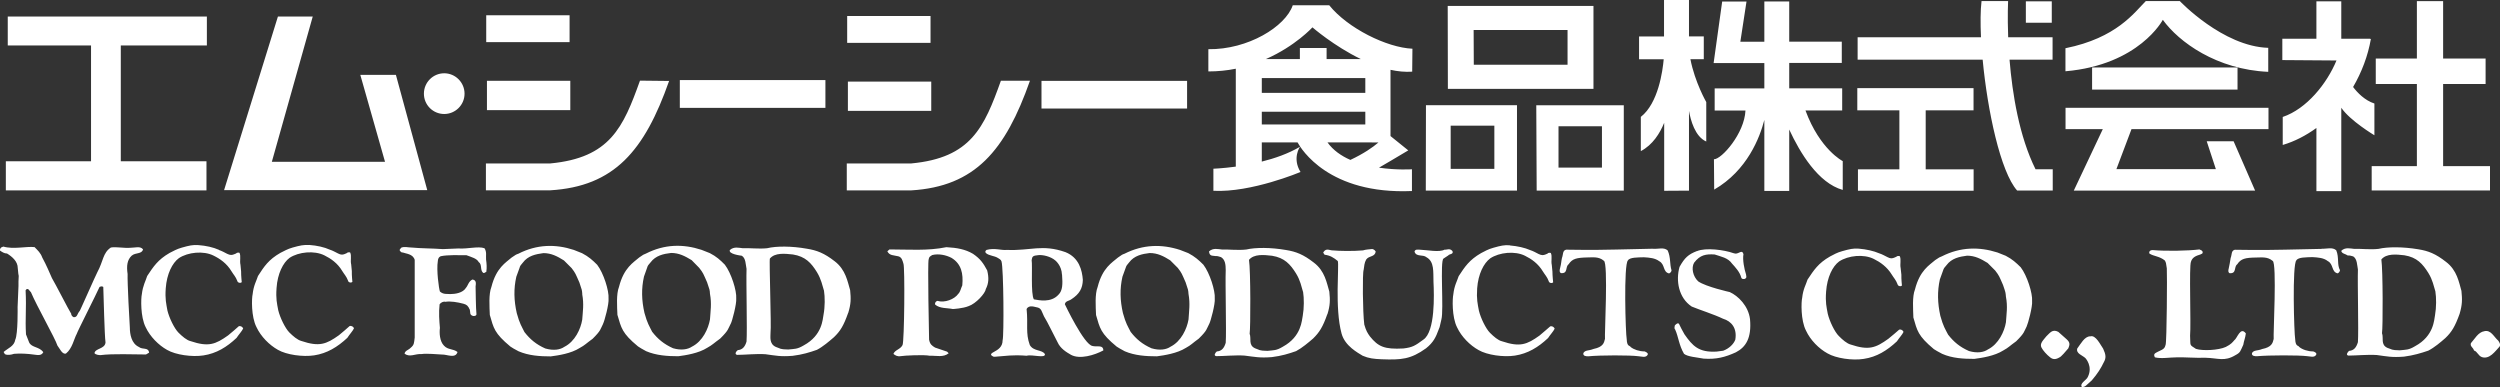 <?xml version="1.0" encoding="UTF-8"?>
<svg id="_レイヤー_2" data-name="レイヤー 2" xmlns="http://www.w3.org/2000/svg" viewBox="0 0 312.51 48.38">
  <rect x="0" y="0" width="312.51" height="48.38" fill="#333333" stroke="none"/>
  <defs>
    <style>
      .cls-1 {
        fill: #fff;
      }
    </style>
  </defs>
  <g id="_レイヤー_1-2" data-name="レイヤー 1">
    <path class="cls-1" d="m176.53,8.96l.03-2.87c-3.21-.14-8.09-2.56-10.4-5.43h-4.56c-.9,2.66-5.6,5.56-10.55,5.49v2.78c1.21,0,2.35-.12,3.43-.34v12.24c-1.65.22-2.8.26-2.8.26v2.76c4.74.25,10.89-2.35,10.89-2.35-1.07-1.73-.07-3.15-.07-3.15-1.46.86-3.16,1.45-4.77,1.85v-2.4h4.47c.45.83,3.91,6.53,14.3,6.08,0,0,0-1.72,0-2.72,0,0-1.88.13-4.12-.2.79-.46,1.96-1.14,3.66-2.16l-2.22-1.79v-8.28c.91.2,1.83.29,2.71.23Zm-18.8.8h12.94v1.85h-12.94v-1.85Zm6.33-6.34s2.66,2.32,6.04,3.96h-4.27v-1.38h-3.34v1.38h-4.24c3.68-1.62,5.81-3.96,5.81-3.96Zm-6.33,10.55h12.94v1.59h-12.94v-1.59Zm8.21,3.83h4.73s1.64.01,1.64.01c-.71.61-1.83,1.39-3.51,2.18-1.14-.5-2.16-1.21-2.86-2.19ZM15.1,5.68v14.48h10.71v3.64H.73v-3.64h10.65V5.68H.97v-3.61h24.89v3.61h-10.75Zm24-3.61h-4.36l-6.73,21.7h25.4l-3.92-14.41h-4.45l3.09,10.87h-14.15l5.11-18.15Zm16.43,12.18c1.4,0,2.54-1.14,2.54-2.54s-1.14-2.55-2.54-2.55-2.54,1.14-2.54,2.55,1.14,2.54,2.54,2.54ZM199.19.74v10.37h-18.2l-.02-10.37h18.22Zm-3.23,3.01h-11.75l.02,4.34h11.72V3.75Zm-6.33,9.39v10.69h-11.4l.02-10.68h11.38Zm-2.83,2.57h-5.46v5.4h5.46v-5.4Zm16.18-2.55v10.67h-10.89l-.05-10.67h10.94Zm-2.73,2.62h-5.43v5.17h5.43v-5.17Zm11.06-8.38h1.67v-2.85h-1.85V0h-3.12v4.56s-3.12,0-3.12,0v2.85h3.08c-.13,1.47-.68,5.5-2.86,7.2v4.28c1.49-.78,2.39-2.24,2.92-3.54v8.5s3.1-.02,3.1-.02v-9.97c.2,1.14.75,3.22,2.16,3.83v-4.93s-1.42-2.47-1.98-5.35Zm14.39,6.41h4.58v-2.77h-6.62v-3.17h6.57v-2.66h-6.57V.18h-3.11v5.04h-3l.77-5.03h-3.04l-1.07,7.69h6.34v3.17h-6.21v2.77h3.85c-.13,2.87-2.98,6.09-3.94,6.09l.03,3.79c4.14-2.39,5.71-6.53,6.27-8.71v8.88h3.11v-7.68c1.34,2.9,3.62,6.69,6.69,7.55v-3.6s-2.85-1.44-4.65-6.31Zm15.02,7.36v-7.38h5.98v-2.77h-14.53v2.77h5.26v7.38h-5.18v2.67h14.46v-2.67h-6ZM253.24.17v2.67h3.24V.17h-3.24Zm1.21,20.99c-2.05-4.13-2.9-9.44-3.25-13.7h5.38v-2.8h-5.55c-.1-2.71-.01-4.53-.01-4.53h-3.32c-.14,1.17-.15,2.74-.07,4.53h-15.42v2.8h15.63c.6,6.38,2.23,14.02,4.31,16.36h4.45v-2.66h-2.15Zm12.01-5.02h17.11v-2.66h-25.37v2.66h4.66l-3.63,7.69h22.67l-2.69-6.17h-3.36l1.14,3.48h-12.43l1.89-5.01Zm-4.94-4.94h18.18v-2.77h-18.18v2.77Zm8.85-8.71c2,2.76,6.72,6.21,13.17,6.49v-3c-5.68-.17-11.06-5.85-11.06-5.85h-4.24c-1.45,1.45-3.65,4.61-10.05,5.9v2.88c9.23-.8,12.17-6.43,12.17-6.43Zm35.03,18.28v-10.27h5.31v-3.18h-5.31V.14h-3.28v7.18h-5.14v3.18h5.14v10.27h-5.65v3.04h14.79v-3.04h-5.86Zm-11.25-9.9c1.07-1.84,1.85-3.88,2.22-6h-.1l.02-.03h-3.62V.17h-3.11v4.67h-4.26v2.67l6.77.05c-1.2,2.9-3.73,6.05-6.72,7.06v3.5c1.5-.44,2.92-1.19,4.21-2.12v7.89h3.11v-10.42c1.08,1.61,4.14,3.44,4.14,3.44v-3.97c-1.21-.39-2.14-1.37-2.66-2.06ZM116.32,5.36V2h-10.42v3.36h10.42Zm.09,8.5v-3.66h-10.42v3.66h10.42Zm8.71-3.78c-2.1,5.87-3.75,9.65-11.2,10.35h-8.07v3.37h8.04c8.01-.48,11.79-4.98,14.86-13.71h-3.64Zm23.27,3.49v-3.46h-18.2v3.46h18.2ZM71.2,5.26V1.91h-10.42v3.36h10.42Zm.09,8.51v-3.67h-10.42v3.67h10.42Zm8.71-3.69c-2.1,5.87-3.75,9.64-11.2,10.35h-8.06v3.36h8.04c8.01-.48,11.79-4.94,14.86-13.67l-3.64-.04Zm23.18,3.4v-3.47h-18.2v3.47h18.2ZM27.37,31.25c.33.11.71.31,1.03.48.29.14.24.09.49.14.25,0,.49-.14.61-.18.13-.13.28-.13.44-.09.2.43,0,.98.12,1.5l.08.83c-.01.52.08,1.34.08,1.34-.17.17-.52.07-.56-.16-.2-.53-.47-.78-.71-1.18-.6-1.01-1.46-1.59-2.26-1.98-1.26-.63-3.2-.43-4.33.32-.82.61-1.51,1.96-1.64,3.76-.1,1.38.06,1.92.21,2.79.23.94.87,2.25,1.38,2.76.47.47,1.03.95,1.5,1.06,2.26.76,3.12.41,4.7-.71.59-.5.91-.75,1.34-1.15.24-.07.47.08.55.28-.16.35-.55.75-.83,1.18-1.22,1.15-2.51,1.94-4.14,2.19-1.41.22-3.48-.07-4.54-.69-1.06-.59-2.13-1.66-2.68-2.84-.67-1.31-.59-3.63-.48-4.11.13-1.12.48-1.66.67-2.29.79-1.19,1.33-2.03,2.8-2.88.48-.24.87-.48,1.54-.67.93-.26,1.35-.36,2.06-.31.95.07,1.85.27,2.57.59Zm-26.96-.42l-.2.07c-.11.07-.27.23-.2.43.24.16.52.36.87.36.63.39,1.34.98,1.34,1.82.1,1.1.05.46.12.98-.05.72-.02.72-.03,1.26l-.11,2.63s.06,3.33-.29,4.08c-.14.83-.87,1.03-1.46,1.54l.16.27c.32.16.79.08,1.14-.04.79-.08,1.81,0,2.36.08.48.04,1.03.24,1.3-.28-.47-.71-1.45-.55-1.77-1.23l-.39-1c-.12-2.05.07-3.1-.05-5.51l.08-.11c.28-.2.4.2.59.35.71,1.7,3.03,5.77,3.31,6.67.28.35.6,1.15,1.07.99.79-.63.99-1.81,1.34-2.45.07-.28,2.46-4.98,2.85-5.87.16-.07.32-.12.47,0,.05,1.3.15,5.99.28,6.94-.08.84-1.3.71-1.38,1.34.16.2.55.24.75.24,1.58-.2,4.07-.08,5.69-.08l.39-.23c-.11-.72-.79-.32-1.3-.72-.91-.43-1.11-1.58-1.11-2.41-.05-.57-.32-5.76-.28-6.7-.15-1.02-.05-1.77.51-2.29.51-.43,1.26-.16,1.42-.79-.35-.44-.98-.2-1.53-.2-.83.08-1.82-.15-2.49-.03-1.02.67-.94,1.71-1.69,3.08-.2.36-2.2,4.91-2.21,4.85-.32.36-.28.78-.71.78-.15,0-.38-.26-.34-.41-.34-.53-1.97-3.73-2.42-4.48-.32-.71-.66-1.56-1.21-2.57-.2-.57-.57-.9-.96-1.3-1.03-.12-2.65.31-3.91-.07Zm50.99.11c-.43,0-.83-.16-1.26.03-.04.12-.24.2-.16.36.08.12.24.28.36.23.44.17,1.27.17,1.5.92v9.71c-.09.72-.06.92-.52,1.3-.27.28-.67.32-.75.71.63.52,1.33,0,2.12.06.64-.1,1.91.03,2.57.06.59-.03,1.69.55,1.93-.32-.59-.44-1.18-.24-1.69-.79-.55-.55-.59-1.62-.51-2.21-.08-.95-.16-1.87-.04-2.96.15-.23.51-.39.71-.31.63-.11,1.53.04,2.28.24.4.12.56.23.79.75.09.39-.04.59.32.75.16.08.51.03.51-.19-.08-.64-.1-3.2-.11-3.47.03-.32.15-.8-.4-.87-.48.24-.55.75-.79,1.02-.39.67-1.38.8-1.97.8-.39-.04-.86.08-1.3-.32-.13-.36-.45-2.69-.26-3.81.03-.49.33-.6.41-.61.83-.17,2.14-.12,3.16-.12.63.24,1.3.4,1.54.86.44.28.16.99.52,1.31.15.16.28-.04.43-.09.08-.55.04-1.02-.03-1.53-.04-.51.11-.95-.2-1.42-.79-.28-2.09.11-3.27.03l-1.93.08c-1.37-.1-2.69-.08-3.95-.2Zm66.89-.04c-2.32.48-4.77.28-7.1.28l-.27.23c.27.56.79.48,1.38.63.43.12.51.52.63.91.2.36.12,9.75-.11,10.19-.28.55-.95.59-1.14,1.1.24.2.55.36.91.28.47-.08,2.92-.2,3.63-.05.83-.03,1.7.24,2.37-.31l-.2-.2-1.5-.51c-.4-.24-.64-.41-.75-.99,0,0-.21-9.75-.05-10.05.04-.32.21-.38.45-.53.79-.2,1.73,0,2.41.36,1.22.75,1.48,1.95,1.34,3.43-.2.43-.23.79-.51,1.07-.47.67-1.69,1.15-2.6.87-.16.03-.36.23-.28.47.6.51,1.5.4,2.21.55,0,0,1.23-.06,1.96-.36.92-.3,2.1-1.61,2.15-2.12.38-.73.41-1.43.18-2.35-.47-.87-.82-1.42-1.77-2.07-.96-.57-2.01-.76-3.31-.83Zm88.36.19c-2.36.04-6.85.19-9.11.14l-1.77-.02c-.47.12-.34.59-.52,1.04-.12.57-.05.54-.24,1.3-.04.16-.12.47.12.59.91.08.51-.79.95-1.1.47-.71.99-.83,2.4-.86.63,0,1.38-.13,2.01.42.56.22.07,9.29.14,9.76-.12.52-.25,1.02-1.43,1.26-.61.25-1.03.11-1.27.51-.09.41.41.41.61.41,1.5-.15,5.25-.15,6.26-.01.32,0,.99.28,1.19-.24,0-.19-.2-.27-.4-.36-.67,0-1.35-.23-1.75-.55-.07-.2-.46-.01-.49-.94-.15-.73-.4-9.41.15-9.89.22-.39,1.23-.37,1.99-.39.72.04,1.4.1,1.92.49.75.4.43,1.34,1.22,1.53.11,0,.32-.22.32-.39-.25-.79-.08-1.58-.48-2.48-.47-.44-1.18-.16-1.81-.21Zm5.48.29c-1.09.42-1.54.84-2.18,1.98-.49,1.72-.12,3.87,1.52,4.96.95.4,2.77.97,3.91,1.52,1.07.32,1.78,1.19,1.54,2.62-.21.55-.76,1.1-1.51,1.38l-.83.11c-2.24.13-3-.71-4.02-2.17-.28-.51-.48-.86-.68-1.3-.15-.16-.36.03-.52.2,0,.12-.12.35.04.51.43.95.46,1.92,1.11,3.04.47.37,1.58.43,2.45.6,1.6.11,2.69-.18,4.03-.79,1.25-.65,1.98-1.78,1.77-4.14-.2-1.66-1.49-2.92-2.53-3.39,0,0-2.98-.66-3.95-1.34-.67-.63-.88-1.7-.51-2.33.75-.99,1.49-1.1,2.57-1.03.78.27,1.66.4,2.17,1.14.4.44.99,1.07,1.15,1.74.07.24.36.2.48.16.17-.16.2-.1.12-.55-.22-.67-.45-1.85-.32-2.53-.17-.63-.56-.03-1.02-.07,0,0-.1-.03-.25-.06-1.1-.4-3.44-.72-4.54-.25Zm-40.72-.24h0c-.28.04-.67.04-1.03.16-1.22.11-2.96.08-3.79,0-.28.03-.79-.32-1.1.15-.2.16.08.28.08.39.71.09,1.14.36,1.66.79.19.57-.4,5.87.47,9.06.42,1.57,2.06,2.42,2.64,2.78.76.33,1.39.4,2.37.44,2.46.09,3.63.01,5.55-1.37.94-.75,1.24-1.43,1.56-2.3.15-.39.1-.11.36-1.31.32-1.15-.2-7.39.27-7.61l.59-.39c.12-.2.71-.12.52-.55-.36-.4-.68-.13-.99-.17-.67.36-2.13.04-3.12,0-.24,0-.55-.07-.63.24.2.71,1.06.32,1.5.71.99.55.83,1.81.87,3.07.08,1.62.23,6.23-1.27,7.23-1.02.75-1.34.96-2.49,1.1-2.38.13-3.15-.23-4.18-1.5-.31-.43-.49-.72-.71-1.49-.2-1.54-.24-6.48-.08-6.83.08-.51.08-.87.32-1.3.36-.51,1.07-.28,1.19-.99-.12-.24-.4-.36-.56-.32Zm103.52.04c-1.44.18-4.2.23-5.83.08-.42,0-.49.28-.41.44.55.35,1.27.32,1.93.87.16.31.13.28.24.98.05.72,0,9.15-.15,9.55-.12.36-.1.5-.95.86-.31.18-.64.24-.39.71.78.2,1.85,0,2.72,0,1.11-.03,2.25.09,3.59.05,1.62.04,2.37.51,3.75-.32.67-.35.61-.51.99-1.3.08-.52.24-.79.32-1.42-.68-.91-1.07.61-1.45.86-.23.26-.38.49-1.06.83-.91.42-2.9.51-3.73.24-.88-.57-.65-.34-.73-1.64.13-1.52-.14-8.73.11-9.25.16-.55.63-.75,1.18-.91.07-.07.32-.07.28-.27,0-.24-.24-.28-.4-.36Zm-199.54,9.3c-.36.69-.23.8-1.31,1.87-.83.6-.95.79-1.6,1.14-1.1.71-2.72.94-3.63,1.06-1.34,0-2.76-.09-4.03-.64-.61-.32-.71-.39-1.02-.59-2.02-1.68-2.09-2.3-2.57-3.95-.04-1.02-.16-2.6.2-3.51.61-2.4,1.81-3.04,2.53-3.67.56-.38.52-.36.83-.47,2.32-1.19,4.66-1.23,6.94-.48l1.03.41c.84.44,1.3.86,1.89,1.45.79,1.02,1.5,3.25,1.42,4.22.08.67-.52,2.86-.68,3.14Zm-2.6-3.7c-.04-.55-.03-.48-.36-1.46-.5-1.12-.47-1.15-.98-1.81l-.95-.95c-.83-.52-1.58-.92-2.57-.92-.95.13-1.93.32-2.57,1.19-.24.28-.35.39-.42.67l-.4,1.1c-.34,1.5-.3,2.97.06,4.55.36,1.32.61,1.65.96,2.36.71.91,1.46,1.54,2.6,2.05,1.04.3,1.86.16,2.38-.2,1.34-.67,2.05-2.24,2.24-3.39.07-1.01.23-1.96,0-3.19Zm33.23,2.34c-.57,1.62-.99,2.28-1.77,3.03-.59.51-1.38,1.19-2.13,1.58-.91.32-1.82.6-3.04.75-1.54.12-2.1-.03-3.39-.2-1.15-.08-2.57.08-3.55.08-.36-.08-.12-.44.08-.59.59-.05.91-.42,1.1-1.08.1-1.41-.06-7.33,0-9.08-.12-.56-.08-1.32-.59-1.64-.2-.03-1.68-.21-1.5-.71.51-.47,1.14-.28,1.62-.23.79-.05,2.01.11,3.04,0,1.15-.28,3.07-.28,4.97.06,1.25.2,2.17.55,3.48,1.57,1.38,1.05,1.61,2.55,1.93,3.61.11,1.08.11,1.71-.24,2.85Zm-3.03-2.82c-.2-.63-.32-1.37-.87-2.28-.71-1.15-1.44-1.96-3-2.21-1.03-.11-2.25-.24-2.88.51-.11.22.2,8.56.08,9.24.01.53-.2,1.42.67,1.81.61.2.44.3,1.54.32.81-.09,1.1-.02,1.93-.51,2.37-1.28,2.37-3.32,2.49-3.87.18-.96.18-2.18.05-3Zm34.92,7.51c-1.1.59-2.92,1.14-4.02.55-.63-.36-1.34-.8-1.69-1.58-.63-1.19-1.19-2.41-1.7-3.24-.28-.58-.31-.98-.79-1.1-.32-.04-1.07-.4-1.38.19.2,1.94-.15,3.01.4,4.5.47.82,1.54.55,1.89,1.14.07.57-1.58,0-2.29.2-.69-.04-1.26-.14-3.55.09-.74.07-.52.04-.79-.09-.28-.2.07-.38.24-.47.52-.28,1.1-.63,1.1-1.46.18-.54.13-8.98-.14-9.87-.08-.24-.3-.32-.41-.4-.47-.32-1.14-.28-1.54-.64-.12-.15-.08-.26.08-.39,1.03-.28,1.85.08,2.56,0,2.93.13,4.39-.75,7.31.28,1.71.69,2.08,2.28,2.17,3.47-.03,1.07-.43,1.76-1.42,2.41-.32.24-.75.2-.83.63,0,0,2.41,5.1,3.47,5.22.47.15,1.34-.2,1.34.55Zm-5.16-9.48c-.04-1.15-.83-1.77-.83-1.77-.6-.52-1.58-.72-2.1-.67-.7.07-.79.14-.86.63.12.67-.13,4.28.28,4.9.61.1,2.13.47,3.08-.59.52-.51.53-1.32.44-2.5Zm177.81,7.07c-.79.12-1.22.99-1.69,1.5-.12.43.28.51.39.91.44.15.52.66.99.83.95.31,1.65-.72,2.2-1.31.17-.24,0-.52-.16-.75-.55-.47-.91-1.38-1.74-1.18Zm-53.27.08c-.75-.39-1.05.16-1.49.56-.36.46-.88.91-.6,1.42.17.34.66.89,1.04,1.18.36.32.74.32,1.21.03.16-.03.83-.8,1.1-1.13.15-.39.28-.69-.2-1.12l-1.07-.95Zm3.98.56c-.71.03-1.14.91-1.61,1.53-.16.63.63.83,1.02,1.19,0,0,.96,1.01.32,2.33-.16.44-1.1.83-.75,1.3.46-.04.45-.16,1.23-.84.72-.84,1.14-1.51,1.49-2.24.33-.57.28-.97-.07-1.73-.32-.43-.92-1.77-1.62-1.53ZM38.64,30.63c-.7-.04-1.11.05-2.05.31-.67.19-1.07.44-1.54.67-1.48.85-2.02,1.68-2.8,2.89-.2.63-.55,1.17-.67,2.28-.12.47-.2,2.8.48,4.11.55,1.18,1.61,2.24,2.68,2.84,1.06.62,3.13.91,4.54.69,1.62-.25,2.92-1.05,4.14-2.19.28-.44.67-.84.83-1.19-.07-.2-.31-.35-.55-.28-.43.4-.74.64-1.34,1.15-1.58,1.12-2.44,1.47-4.7.71-.48-.13-1.03-.6-1.5-1.07-.51-.52-1.15-1.83-1.38-2.77-.16-.87-.31-1.41-.21-2.78.12-1.8.82-3.17,1.63-3.77,1.14-.75,3.08-.94,4.35-.31.79.39,1.65.97,2.24,1.97.24.4.51.65.71,1.18.03.24.39.33.55.16,0,0-.09-.81-.07-1.34l-.08-.83c-.13-.52.08-1.07-.13-1.5-.15-.04-.31-.04-.42.08-.12.05-.37.19-.61.19-.25-.05-.2,0-.49-.15-.32-.16-.69-.37-1.02-.47-.71-.32-1.61-.52-2.57-.59Zm52.71,9.82c-.36.69-.24.8-1.32,1.87-.82.59-.95.78-1.6,1.14-1.1.71-2.73.95-3.63,1.07-1.34,0-2.76-.09-4.03-.63-.61-.33-.71-.4-1.02-.6-2.02-1.67-2.08-2.3-2.57-3.94-.04-1.02-.16-2.61.2-3.51.61-2.4,1.81-3.04,2.53-3.67.55-.38.52-.36.83-.48,2.33-1.19,4.66-1.22,6.95-.47l1.04.41c.83.43,1.29.85,1.88,1.45.79,1.03,1.5,3.26,1.42,4.22.07.67-.52,2.87-.68,3.15Zm-2.6-3.7c-.03-.55-.03-.48-.36-1.46-.5-1.13-.47-1.14-.99-1.81l-.94-.96c-.84-.51-1.58-.9-2.57-.9-.95.11-1.93.32-2.57,1.18-.24.28-.36.39-.43.67l-.39,1.1c-.34,1.5-.3,2.97.06,4.55.36,1.31.61,1.64.96,2.35.71.91,1.46,1.54,2.61,2.06,1.03.3,1.85.15,2.37-.2,1.34-.67,2.05-2.25,2.25-3.4.06-1.01.23-1.97,0-3.2Zm62.42,3.71c-.37.69-.23.8-1.32,1.87-.82.59-.95.8-1.6,1.15-1.1.7-2.73.94-3.63,1.06-1.34,0-2.76-.09-4.02-.63-.61-.32-.71-.4-1.02-.59-2.02-1.67-2.09-2.3-2.57-3.94-.04-1.03-.16-2.61.2-3.51.61-2.41,1.81-3.04,2.53-3.67.55-.38.51-.37.82-.48,2.33-1.18,4.66-1.22,6.95-.48l1.03.4c.83.44,1.3.86,1.89,1.45.79,1.03,1.5,3.26,1.42,4.22.08.67-.52,2.87-.68,3.15Zm-2.6-3.7c-.04-.55-.03-.48-.36-1.46-.5-1.13-.47-1.15-.98-1.81l-.95-.95c-.83-.52-1.58-.91-2.57-.91-.94.11-1.93.32-2.57,1.18-.24.28-.35.4-.43.68l-.4,1.1c-.34,1.49-.3,2.97.06,4.54.36,1.32.61,1.65.97,2.36.71.91,1.46,1.54,2.61,2.05,1.03.3,1.85.16,2.37-.2,1.34-.67,2.05-2.25,2.25-3.4.06-1.02.22-1.97,0-3.19Zm17.35,2.51c-.57,1.63-1,2.28-1.77,3.04-.59.51-1.38,1.18-2.13,1.58-.91.32-1.81.6-3.04.75-1.54.12-2.09-.03-3.4-.19-1.14-.08-2.56.07-3.55.07-.35-.07-.12-.43.08-.59.6-.04.91-.41,1.11-1.08.1-1.42-.07-7.34,0-9.08,0-.73-.08-1.32-.59-1.63-.2-.05-.44-.16-.67-.13-.38-.08-.76.07-.83-.58.52-.48,1.14-.28,1.62-.24.79-.03,2.01.12,3.04,0,1.15-.27,3.07-.27,4.96.06,1.26.2,2.18.56,3.49,1.58,1.38,1.04,1.61,2.55,1.93,3.62.11,1.08.11,1.7-.24,2.84Zm-3.04-2.8c-.2-.63-.31-1.38-.87-2.29-.71-1.14-1.44-1.96-3-2.21-1.03-.12-2.25-.24-2.88.51.21,1.32.2,8.57.08,9.24.24.59-.2,1.42.68,1.82.6.2.44.3,1.54.32.81-.09,1.1-.02,1.93-.52,2.36-1.29,2.36-3.32,2.49-3.87.17-.96.17-2.18.04-3Zm25.85-5.81c-.71-.05-1.12.05-2.05.31-.68.19-1.07.43-1.54.67-1.47.85-2.02,1.69-2.8,2.88-.2.63-.55,1.17-.67,2.29-.11.47-.2,2.8.47,4.11.55,1.18,1.62,2.25,2.69,2.84,1.06.62,3.13.91,4.54.69,1.62-.25,2.92-1.04,4.14-2.19.28-.43.67-.83.83-1.18-.09-.2-.32-.36-.56-.28-.43.39-.75.64-1.34,1.15-1.57,1.12-2.43,1.47-4.69.71-.48-.11-1.03-.59-1.5-1.06-.51-.51-1.15-1.82-1.38-2.76-.16-.87-.31-1.41-.22-2.79.13-1.8.82-3.15,1.64-3.76,1.14-.75,3.08-.95,4.34-.32.79.39,1.65.97,2.25,1.98.24.4.51.64.71,1.18.04.24.39.33.56.16,0,0-.09-.82-.09-1.34l-.08-.83c-.12-.52.08-1.07-.12-1.5-.16-.04-.32-.04-.43.09-.11.04-.36.18-.61.18-.24-.05-.19,0-.49-.14-.32-.17-.69-.37-1.03-.48-.71-.31-1.61-.51-2.57-.59Zm64.62,10.13c-.36.69-.24.8-1.32,1.87-.83.59-.95.79-1.6,1.14-1.11.71-2.73.94-3.63,1.06-1.34,0-2.76-.07-4.02-.63-.61-.32-.72-.39-1.04-.59-2.01-1.68-2.08-2.3-2.56-3.95-.03-1.03-.16-2.61.2-3.51.61-2.4,1.81-3.04,2.53-3.67.55-.37.52-.35.83-.47,2.33-1.18,4.66-1.21,6.95-.48l1.03.41c.83.43,1.29.86,1.88,1.44.79,1.03,1.5,3.26,1.42,4.22.08.67-.52,2.87-.67,3.15Zm-2.6-3.7c-.05-.56-.03-.49-.36-1.46-.49-1.12-.47-1.14-.98-1.81l-.95-.95c-.83-.51-1.58-.91-2.57-.91-.94.12-1.93.32-2.57,1.19-.24.27-.35.39-.43.67l-.4,1.11c-.33,1.49-.29,2.97.06,4.55.36,1.31.61,1.65.97,2.35.71.91,1.46,1.54,2.61,2.05,1.03.3,1.85.16,2.37-.2,1.34-.67,2.06-2.25,2.25-3.39.06-1.01.24-1.96,0-3.2Zm39.5-5.98c-2.37.04-6.85.18-9.1.13l-1.79-.02c-.47.12-.34.59-.52,1.03-.14.76-.09.67-.24,1.31-.04.15-.12.47.11.59.91.07.51-.79.95-1.11.47-.71.99-.83,2.41-.85.63,0,1.37-.13,2.02.42.55.22.06,9.28.13,9.76-.12.52-.25,1.02-1.44,1.26-.62.25-1.03.1-1.27.5-.09.4.41.4.6.4,1.51-.14,5.26-.14,6.27-.01.32,0,.99.27,1.18-.24,0-.2-.2-.28-.4-.35-.67,0-1.35-.23-1.75-.56-.07-.2-.46-.01-.5-.94-.14-.73-.39-9.42.15-9.89.23-.4,1.23-.37,2-.4.72.04,1.41.09,1.91.49.76.39.44,1.34,1.23,1.54.11,0,.31-.24.31-.39-.4-.71-.09-1.58-.47-2.49-.48-.44-1.18-.16-1.82-.2Zm17.22,8.1c-.59,1.63-1,2.29-1.78,3.04-.59.52-1.38,1.19-2.14,1.58-.91.31-1.82.59-3.04.75-1.54.12-2.1-.03-3.39-.2-1.15-.08-2.57.07-3.56.07-.36-.07-.1-.43.08-.59.6-.04.91-.42,1.11-1.09.1-1.41-.06-7.33,0-9.08-.11-.55-.08-1.32-.59-1.64-.2-.04-.44-.15-.67-.11-.28-.2-.79-.24-.82-.59.5-.48,1.14-.28,1.61-.24.8-.04,2.02.12,3.04,0,1.15-.27,3.07-.27,4.97.05,1.26.2,2.18.56,3.48,1.58,1.38,1.05,1.61,2.56,1.92,3.62.11,1.09.11,1.71-.22,2.84Zm-3.04-2.8c-.21-.64-.32-1.39-.87-2.28-.71-1.14-1.43-1.97-3-2.22-1.02-.12-2.24-.24-2.88.52.2,1.31.2,8.56.08,9.22.23.6-.2,1.43.67,1.83.61.19.44.29,1.54.31.8-.09,1.11-.02,1.93-.52,2.37-1.28,2.37-3.33,2.49-3.88.17-.96.17-2.17.04-2.99Zm-72.08-5.33c-.69-.05-1.12.05-2.05.31-.67.18-1.07.43-1.54.67-1.48.85-2.01,1.69-2.81,2.89-.19.62-.55,1.16-.67,2.28-.12.47-.2,2.8.48,4.1.55,1.19,1.61,2.25,2.68,2.84,1.06.62,3.13.92,4.54.69,1.62-.24,2.91-1.04,4.14-2.19.28-.43.67-.83.83-1.18-.08-.2-.3-.36-.55-.28-.44.4-.75.64-1.35,1.14-1.57,1.13-2.43,1.48-4.7.72-.47-.12-1.02-.59-1.49-1.07-.52-.51-1.15-1.83-1.38-2.77-.16-.87-.31-1.41-.21-2.78.13-1.81.81-3.16,1.63-3.77,1.14-.75,3.08-.95,4.34-.31.79.39,1.65.98,2.25,1.97.24.4.51.65.71,1.19.04.23.39.33.55.16,0,0-.09-.82-.07-1.35l-.09-.82c-.11-.52.09-1.07-.11-1.5-.16-.04-.32-.04-.44.08-.12.04-.36.19-.61.19-.25-.05-.2,0-.49-.15-.32-.16-.69-.37-1.02-.47-.71-.31-1.62-.51-2.57-.59Z"/>
  </g>
</svg>